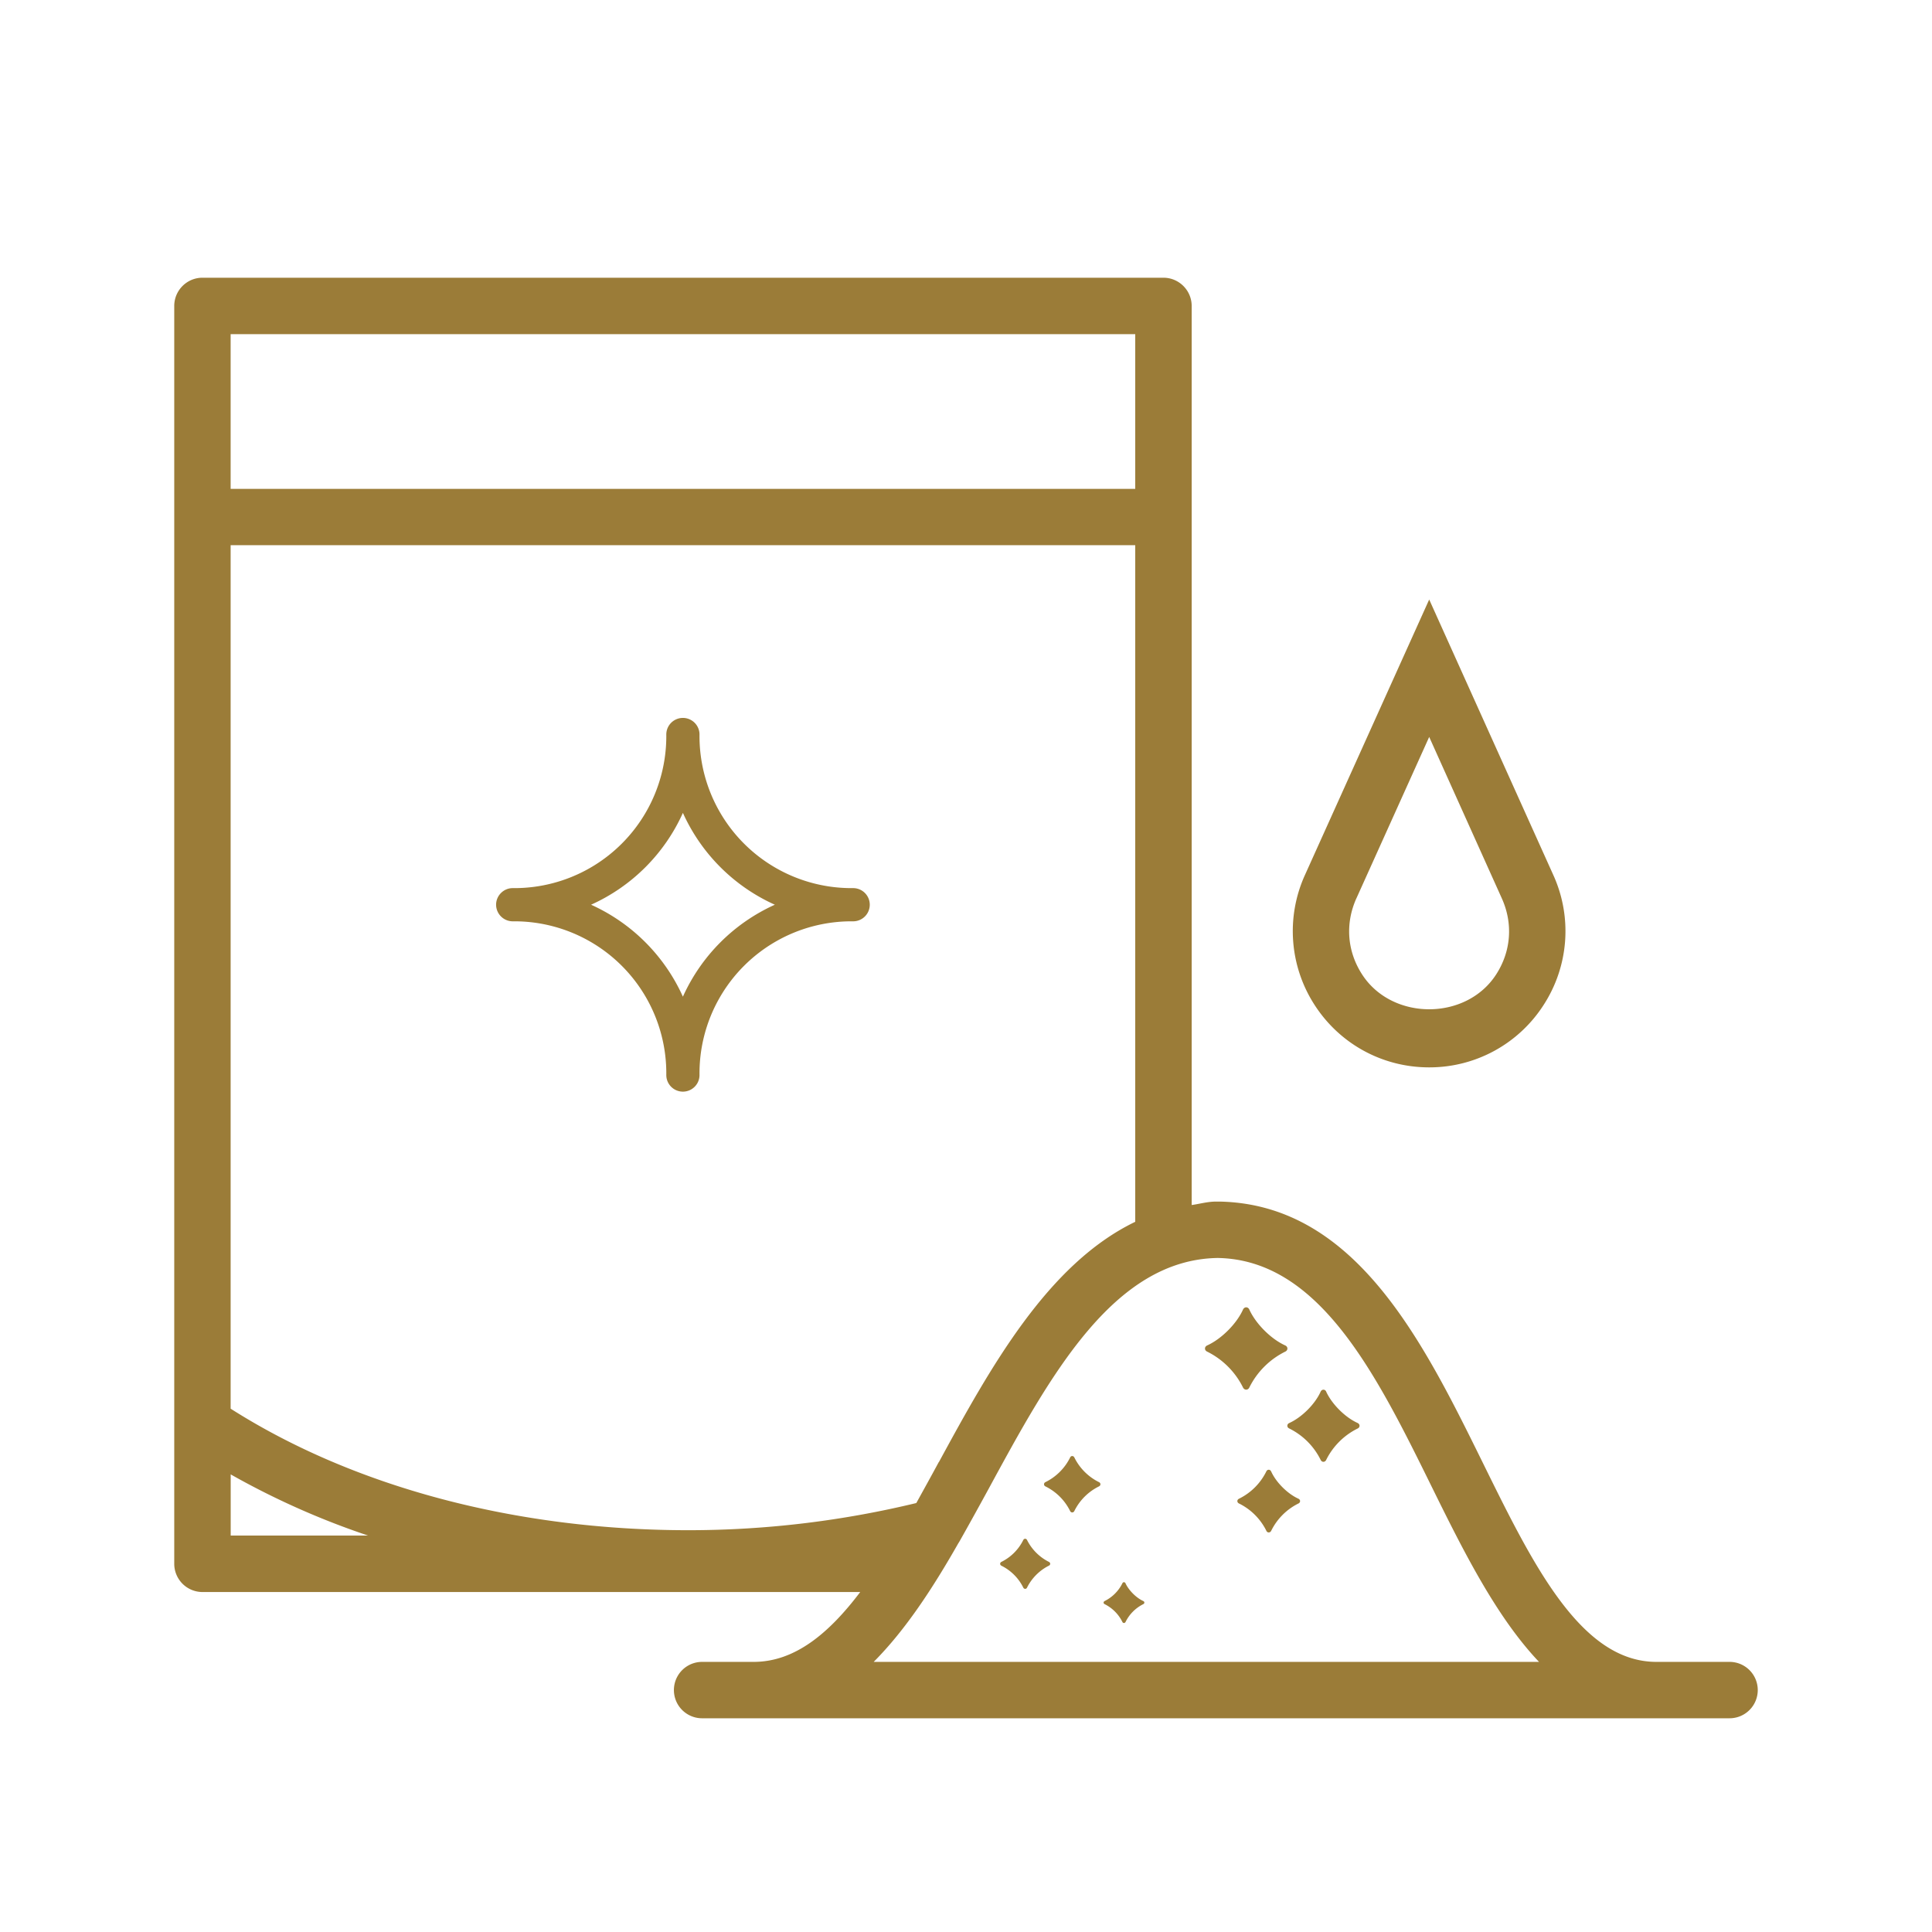 <?xml version="1.0" encoding="UTF-8"?>
<svg xmlns="http://www.w3.org/2000/svg" width="32" height="32" viewBox="0 0 32 32">
	<path fill-rule="evenodd" d="M28.647 27.526a.467.467 0 1 1 0 .934H11.629a.467.467 0 1 1 0-.934h.854c.679 0 1.244-.468 1.765-1.157H3.353a.468.468 0 0 1-.467-.467V5.068c0-.259.21-.468.467-.468H19.27c.258 0 .468.21.468.468v14.891c.13-.018.255-.055.394-.057h.072c2.247.048 3.366 2.317 4.354 4.322.836 1.699 1.626 3.302 2.878 3.302h1.21zm-12.775-1.963c-.424.745-.876 1.436-1.401 1.963h11.02c-.703-.741-1.245-1.82-1.771-2.888-.914-1.856-1.86-3.774-3.552-3.802-1.73.028-2.78 1.958-3.795 3.827-.16.293-.321.585-.485.875l-.016.025zM3.821 24.419v1.015h2.276A13.048 13.048 0 0 1 3.82 24.42zm0-16.322h14.982V5.535H3.82v2.562zm11.73 16.12c.852-1.567 1.8-3.28 3.252-3.98V9.03H3.82v14.302c2.037 1.296 4.721 2.013 7.582 2.013 1.3 0 2.566-.158 3.775-.45.123-.223.249-.45.373-.68zm8.12-6.538c-.77 0-1.478-.385-1.896-1.032a2.25 2.25 0 0 1-.162-2.152l2.059-4.565 2.057 4.566a2.247 2.247 0 0 1-.163 2.151 2.246 2.246 0 0 1-1.894 1.032zm-1.205-2.8c-.188.418-.154.877.095 1.261.496.768 1.723.77 2.22 0 .248-.384.282-.843.094-1.26l-1.203-2.674-1.206 2.674zm-8.335-.169a.275.275 0 0 1 0 .55 2.518 2.518 0 0 0-2.545 2.546.275.275 0 0 1-.55 0 2.517 2.517 0 0 0-2.544-2.546.276.276 0 0 1-.275-.275c0-.151.124-.275.275-.275a2.517 2.517 0 0 0 2.544-2.544.275.275 0 0 1 .55 0 2.518 2.518 0 0 0 2.545 2.544zm-2.82 1.798a3.041 3.041 0 0 1 1.523-1.523 3.035 3.035 0 0 1-1.523-1.521 3.033 3.033 0 0 1-1.521 1.521 3.04 3.04 0 0 1 1.521 1.523zm9.382 6.473c-.022.048-.082.048-.105 0a1.314 1.314 0 0 0-.592-.593c-.05-.022-.05-.082 0-.104.235-.107.486-.358.592-.593.023-.05.083-.05.105 0 .107.235.357.486.593.593.05.022.05.082 0 .104a1.316 1.316 0 0 0-.593.593zm1.273.07c.094.205.313.425.52.518.043.02.043.073 0 .092a1.152 1.152 0 0 0-.52.519c-.02.043-.072.043-.092 0a1.146 1.146 0 0 0-.52-.52c-.042-.018-.042-.072 0-.09.208-.094.428-.314.52-.52.02-.043.073-.043.092 0zm-.912 1.32c.08.18.272.371.451.452.038.017.038.063 0 .08a.997.997 0 0 0-.45.452c-.018.036-.064.036-.08 0a.997.997 0 0 0-.452-.452c-.038-.017-.038-.063 0-.08a.99.99 0 0 0 .451-.451c.017-.038.063-.038.08 0zm-3.259-.23a.9.9 0 0 0 .406.407c.034.015.034.057 0 .072a.9.9 0 0 0-.406.406c-.015.033-.057.033-.071 0a.898.898 0 0 0-.407-.406c-.033-.015-.033-.057 0-.072a.898.898 0 0 0 .407-.406c.014-.034.056-.034.071 0zm-.783 1.368a.812.812 0 0 0 .36.36c.03.014.03.051 0 .064a.812.812 0 0 0-.36.361c-.013.03-.05.03-.064 0a.801.801 0 0 0-.36-.36c-.03-.014-.03-.051 0-.065a.801.801 0 0 0 .36-.36c.014-.03.05-.03.064 0zm1.63.716c.054.116.177.24.294.293.024.011.024.041 0 .052a.649.649 0 0 0-.293.294c-.012.024-.042.024-.053 0a.652.652 0 0 0-.293-.294c-.024-.011-.024-.04 0-.052a.652.652 0 0 0 .293-.293c.011-.025.04-.025.053 0z" fill="#9b7c38"/>
</svg>
